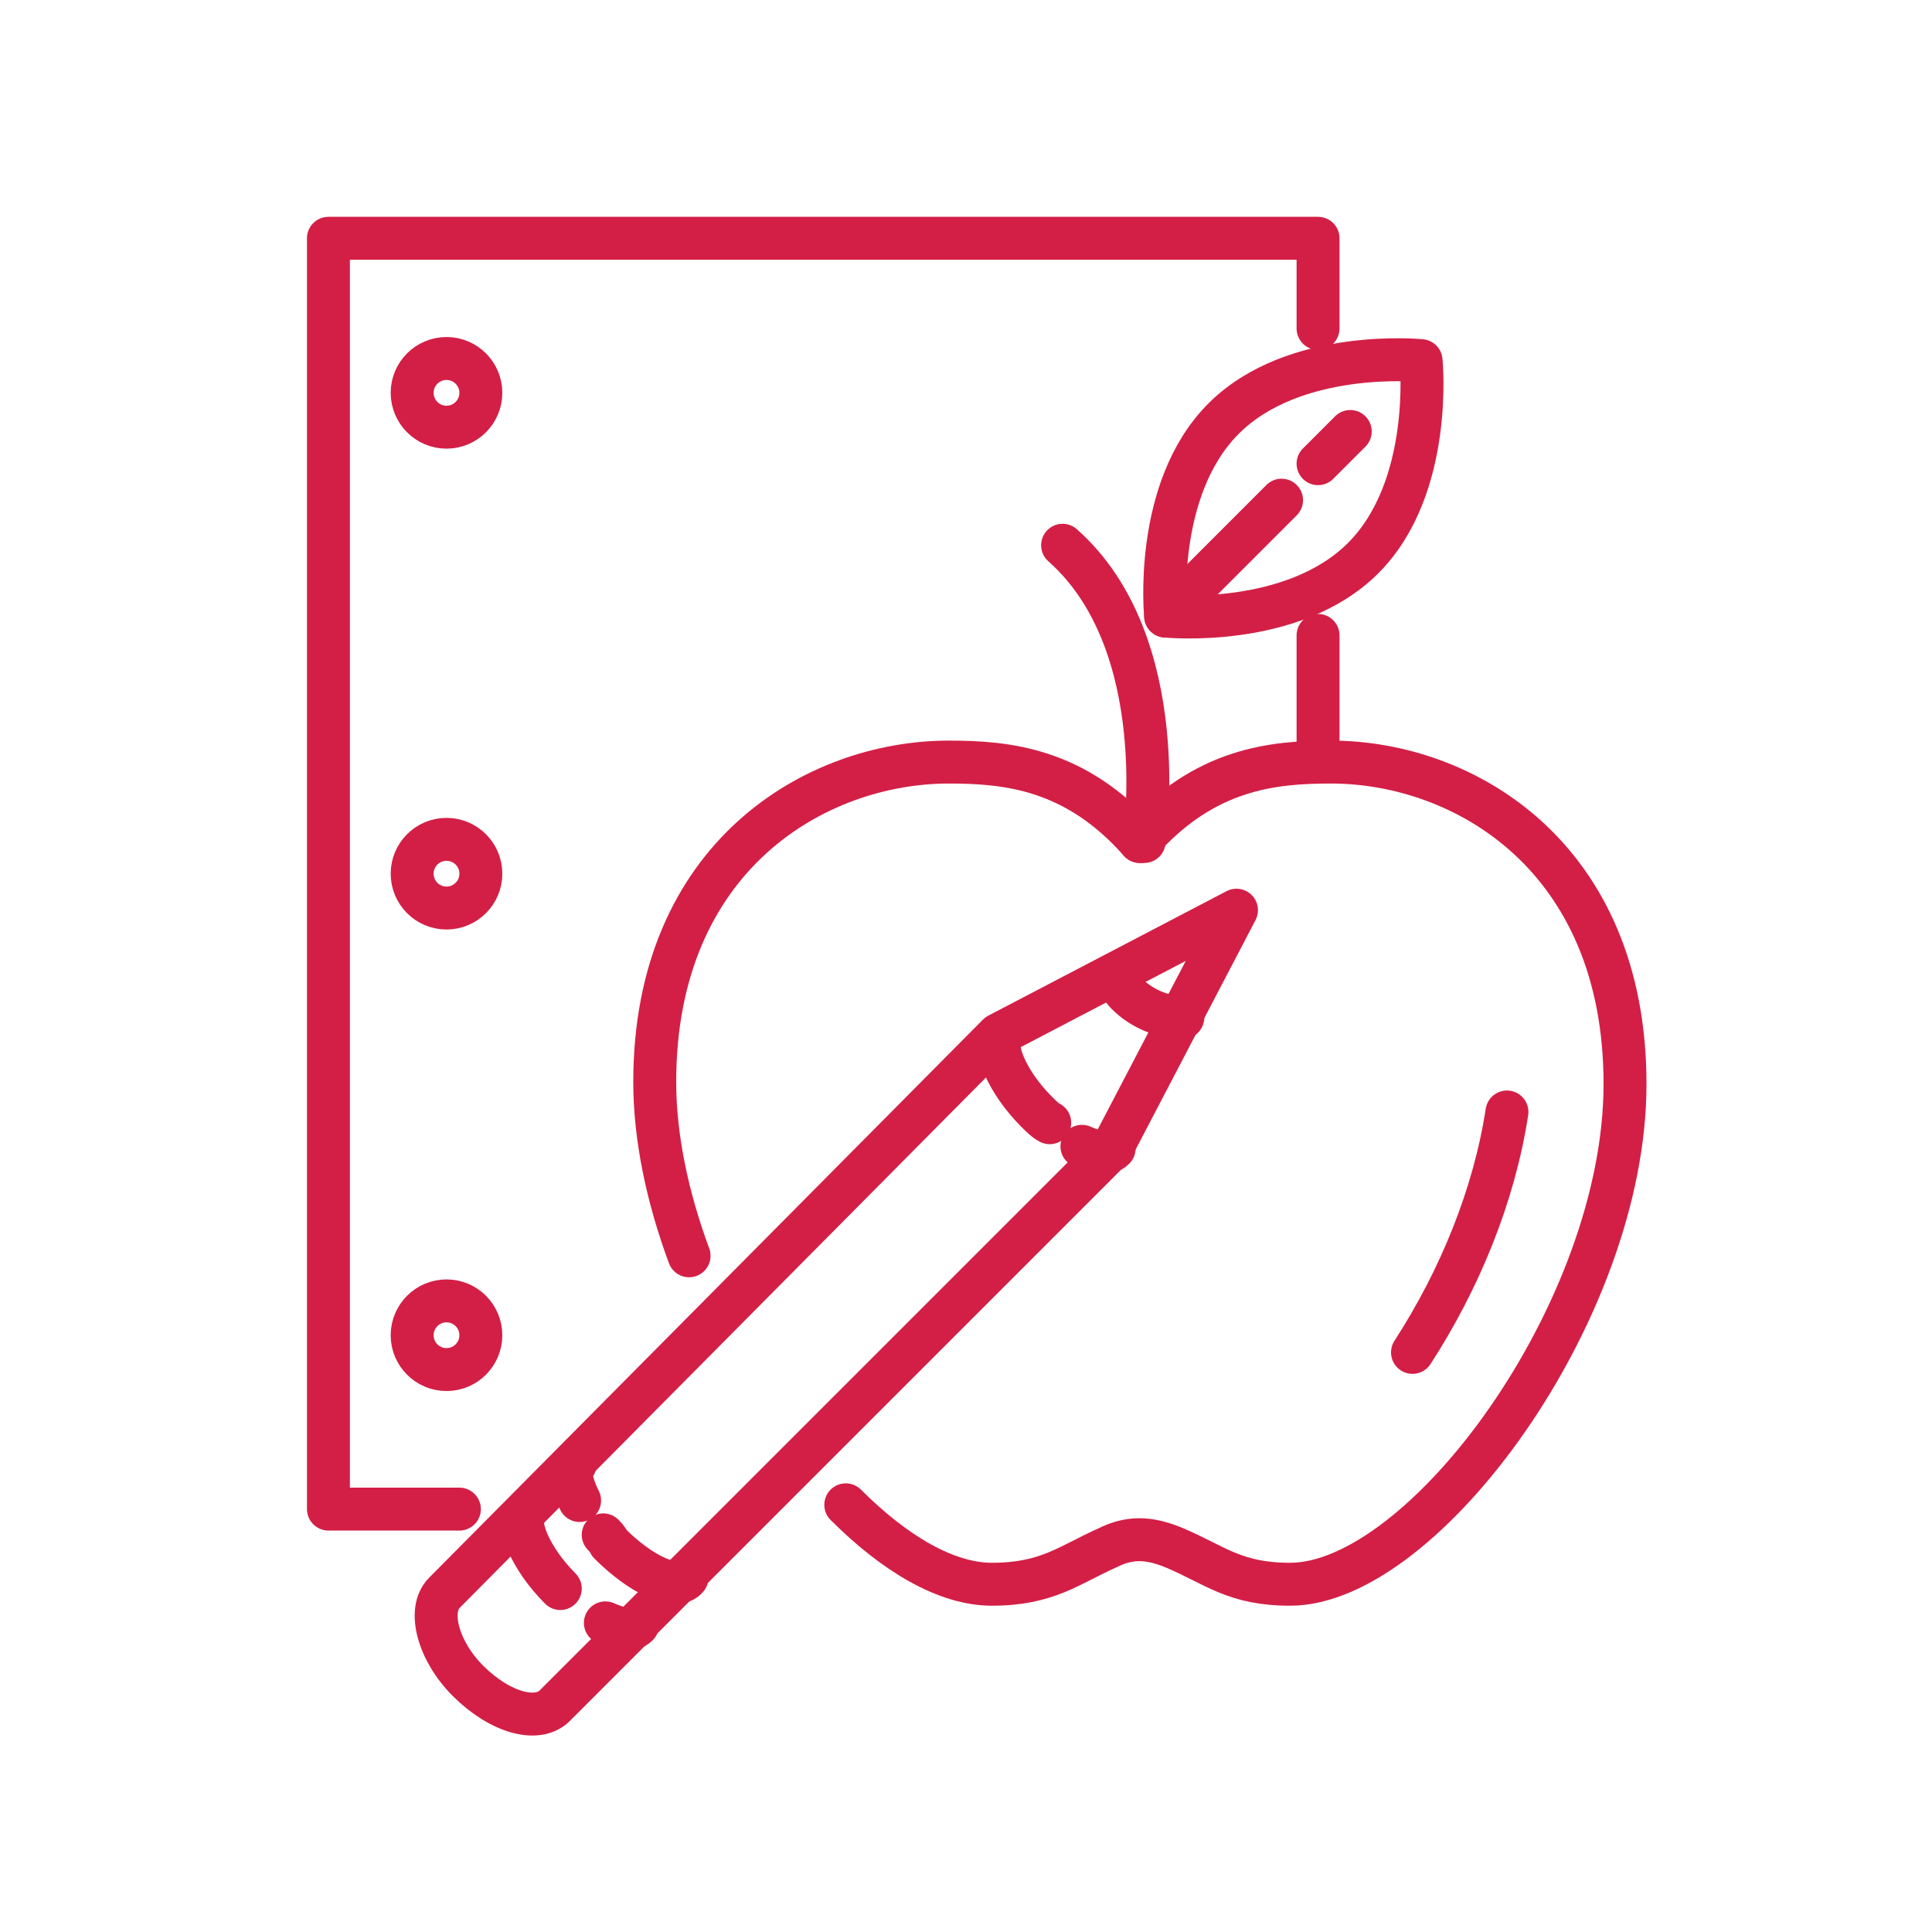 <?xml version="1.0" encoding="UTF-8"?> <!-- Generator: Adobe Illustrator 25.4.1, SVG Export Plug-In . SVG Version: 6.00 Build 0) --> <svg xmlns="http://www.w3.org/2000/svg" xmlns:xlink="http://www.w3.org/1999/xlink" version="1.1" id="Layer_1" x="0px" y="0px" viewBox="0 0 90 90" style="enable-background:new 0 0 90 90;" xml:space="preserve"> <style type="text/css"> .st0{fill:none;stroke:#D31F46;stroke-width:2;stroke-linecap:round;stroke-linejoin:round;stroke-miterlimit:10;} </style> <g> <path class="st0" d="M39.4,70.1c2.3,2.3,4.7,3.7,6.8,3.7c2.6,0,3.6-0.9,5.4-1.7c1-0.5,1.9-0.5,3.1,0c1.9,0.8,2.8,1.7,5.4,1.7 c6.2,0,15.6-12.7,15.6-23.3S68.2,35.5,62,35.5c-2.7,0-5.9,0.3-8.9,3.7"></path> <path class="st0" d="M53.1,39.2c-3-3.4-6.2-3.7-8.9-3.7c-6.2,0-13.7,4.4-13.7,14.9c0,2.6,0.6,5.4,1.6,8.1"></path> <path class="st0" d="M49.5,25.4c5.2,4.6,3.8,13.8,3.8,13.8"></path> <g> <path class="st0" d="M57,19.5c3.3-3.3,9.2-2.7,9.2-2.7s0.6,5.9-2.7,9.2c-3.3,3.3-9.2,2.7-9.2,2.7S53.7,22.8,57,19.5z"></path> <line class="st0" x1="61.4" y1="21.6" x2="62.9" y2="20.1"></line> <line class="st0" x1="54.3" y1="28.7" x2="59.7" y2="23.3"></line> </g> <path class="st0" d="M65.8,63c2.2-3.4,3.8-7.3,4.4-11.2"></path> <circle class="st0" cx="20.8" cy="18.3" r="1.6"></circle> <circle class="st0" cx="20.8" cy="40.7" r="1.6"></circle> <circle class="st0" cx="20.8" cy="62.2" r="1.6"></circle> <g> <path class="st0" d="M55.1,47.4c-0.9,0-1.9-0.4-2.6-1.1c-0.2-0.2-0.3-0.4-0.5-0.6"></path> <path class="st0" d="M20.7,74.2c-0.8,0.8-0.3,2.7,1.1,4.1c1.5,1.5,3.3,2,4.1,1.1l25.9-25.9l5.8-11.1l-11.1,5.8L20.7,74.2z"></path> <g> <path class="st0" d="M28.1,71.5c0.1,0.1,0.2,0.2,0.3,0.4c1.5,1.5,3.1,2.2,3.6,1.6"></path> <path class="st0" d="M26.8,68.2c-0.3,0.3-0.2,0.9,0.2,1.7"></path> </g> <g> <path class="st0" d="M28.2,75.6c0.7,0.3,1.2,0.4,1.5,0.1"></path> <path class="st0" d="M24.5,70.4c-0.5,0.5,0.2,2.2,1.6,3.6"></path> </g> <g> <path class="st0" d="M50.4,53.4c0.7,0.3,1.2,0.4,1.5,0.1"></path> <path class="st0" d="M46.7,48.2c-0.5,0.5,0.2,2.2,1.6,3.6c0.2,0.2,0.4,0.4,0.6,0.5"></path> </g> </g> <line class="st0" x1="61.4" y1="29.6" x2="61.4" y2="34.8"></line> <polyline class="st0" points="21.4,70.3 15.3,70.3 15.3,11.1 61.4,11.1 61.4,15.3 "></polyline> </g> </svg> 